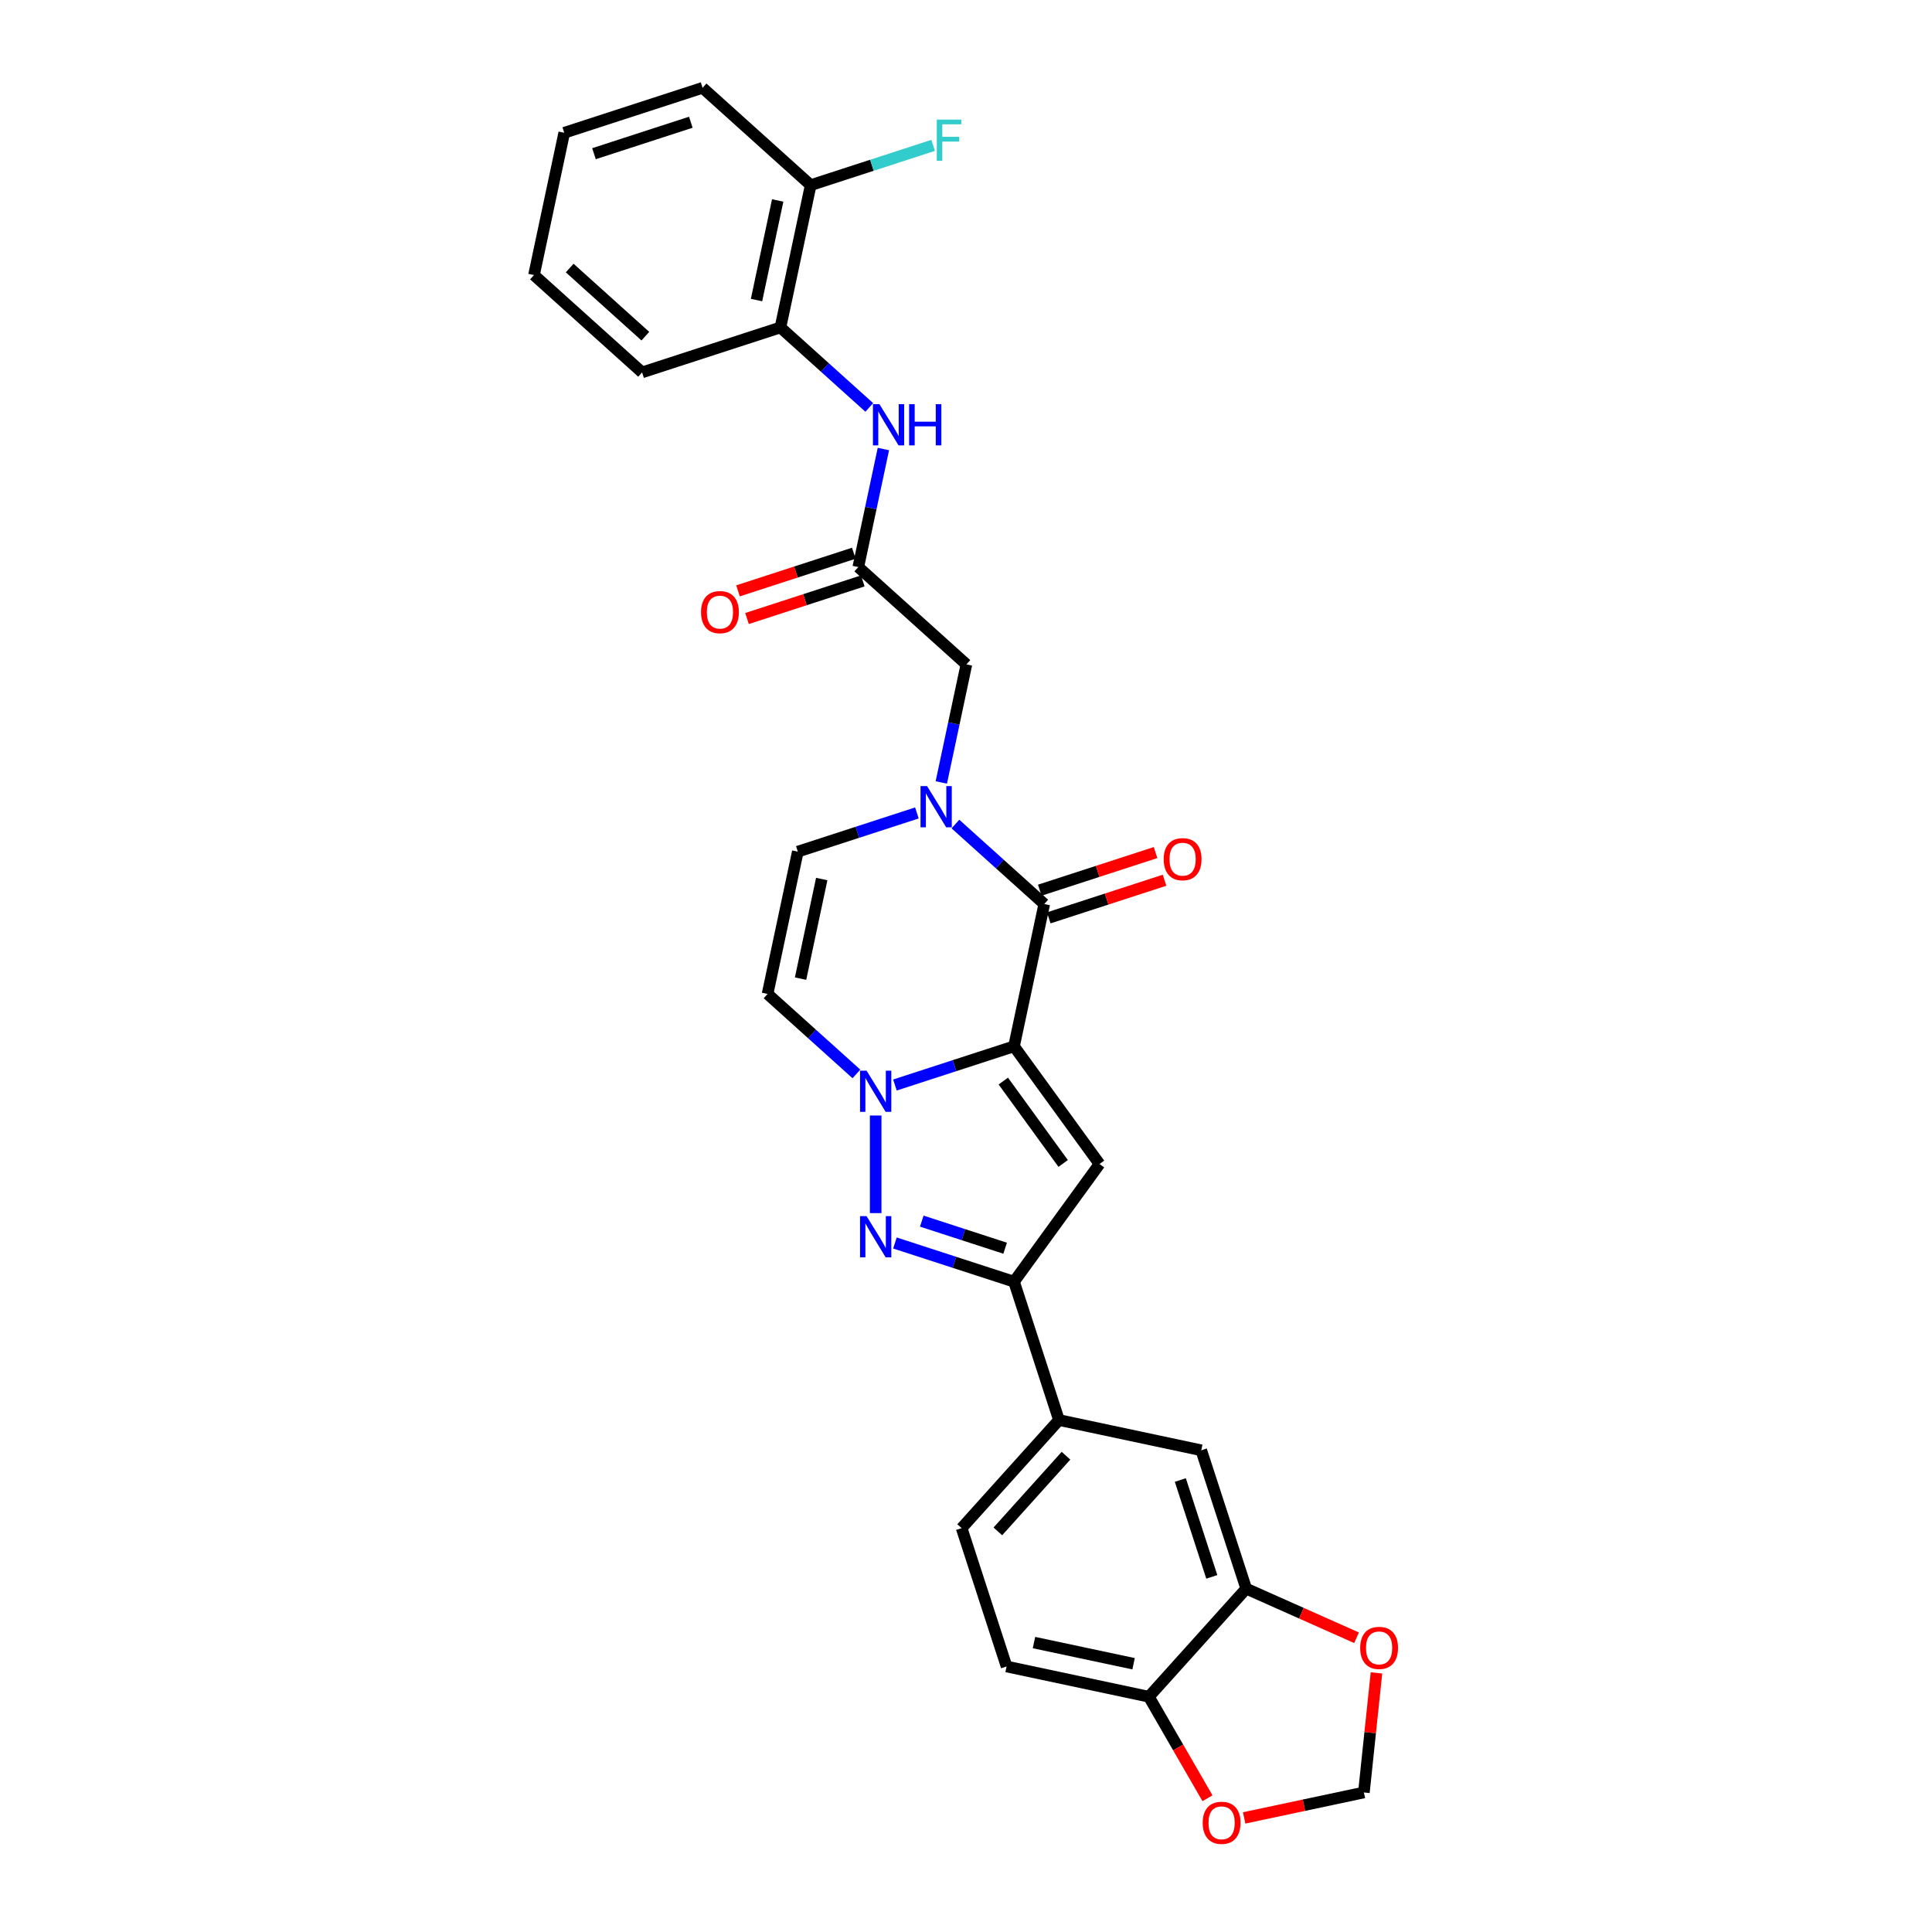 <?xml version='1.0' encoding='iso-8859-1'?>
<svg version='1.1' baseProfile='full'
              xmlns='http://www.w3.org/2000/svg'
                      xmlns:rdkit='http://www.rdkit.org/xml'
                      xmlns:xlink='http://www.w3.org/1999/xlink'
                  xml:space='preserve'
width='1000px' height='1000px' viewBox='0 0 1000 1000'>
<!-- END OF HEADER -->
<rect style='opacity:1.0;fill:#FFFFFF;stroke:none' width='1000' height='1000' x='0' y='0'> </rect>
<path class='bond-0' d='M 524.853,541.573 L 494.034,551.587' style='fill:none;fill-rule:evenodd;stroke:#000000;stroke-width:6px;stroke-linecap:butt;stroke-linejoin:miter;stroke-opacity:1' />
<path class='bond-0' d='M 494.034,551.587 L 463.214,561.601' style='fill:none;fill-rule:evenodd;stroke:#0000FF;stroke-width:6px;stroke-linecap:butt;stroke-linejoin:miter;stroke-opacity:1' />
<path class='bond-1' d='M 524.853,541.573 L 540.508,467.924' style='fill:none;fill-rule:evenodd;stroke:#000000;stroke-width:6px;stroke-linecap:butt;stroke-linejoin:miter;stroke-opacity:1' />
<path class='bond-2' d='M 524.853,541.573 L 569.11,602.487' style='fill:none;fill-rule:evenodd;stroke:#000000;stroke-width:6px;stroke-linecap:butt;stroke-linejoin:miter;stroke-opacity:1' />
<path class='bond-2' d='M 519.309,559.561 L 550.289,602.201' style='fill:none;fill-rule:evenodd;stroke:#000000;stroke-width:6px;stroke-linecap:butt;stroke-linejoin:miter;stroke-opacity:1' />
<path class='bond-3' d='M 453.245,577.384 L 453.245,627.903' style='fill:none;fill-rule:evenodd;stroke:#0000FF;stroke-width:6px;stroke-linecap:butt;stroke-linejoin:miter;stroke-opacity:1' />
<path class='bond-6' d='M 443.276,555.864 L 420.283,535.161' style='fill:none;fill-rule:evenodd;stroke:#0000FF;stroke-width:6px;stroke-linecap:butt;stroke-linejoin:miter;stroke-opacity:1' />
<path class='bond-6' d='M 420.283,535.161 L 397.291,514.459' style='fill:none;fill-rule:evenodd;stroke:#000000;stroke-width:6px;stroke-linecap:butt;stroke-linejoin:miter;stroke-opacity:1' />
<path class='bond-4' d='M 540.508,467.924 L 517.515,447.222' style='fill:none;fill-rule:evenodd;stroke:#000000;stroke-width:6px;stroke-linecap:butt;stroke-linejoin:miter;stroke-opacity:1' />
<path class='bond-4' d='M 517.515,447.222 L 494.523,426.519' style='fill:none;fill-rule:evenodd;stroke:#0000FF;stroke-width:6px;stroke-linecap:butt;stroke-linejoin:miter;stroke-opacity:1' />
<path class='bond-17' d='M 542.835,475.085 L 572.804,465.348' style='fill:none;fill-rule:evenodd;stroke:#000000;stroke-width:6px;stroke-linecap:butt;stroke-linejoin:miter;stroke-opacity:1' />
<path class='bond-17' d='M 572.804,465.348 L 602.773,455.61' style='fill:none;fill-rule:evenodd;stroke:#FF0000;stroke-width:6px;stroke-linecap:butt;stroke-linejoin:miter;stroke-opacity:1' />
<path class='bond-17' d='M 538.181,460.764 L 568.15,451.026' style='fill:none;fill-rule:evenodd;stroke:#000000;stroke-width:6px;stroke-linecap:butt;stroke-linejoin:miter;stroke-opacity:1' />
<path class='bond-17' d='M 568.15,451.026 L 598.119,441.289' style='fill:none;fill-rule:evenodd;stroke:#FF0000;stroke-width:6px;stroke-linecap:butt;stroke-linejoin:miter;stroke-opacity:1' />
<path class='bond-5' d='M 569.11,602.487 L 524.853,663.4' style='fill:none;fill-rule:evenodd;stroke:#000000;stroke-width:6px;stroke-linecap:butt;stroke-linejoin:miter;stroke-opacity:1' />
<path class='bond-29' d='M 463.214,643.372 L 494.034,653.386' style='fill:none;fill-rule:evenodd;stroke:#0000FF;stroke-width:6px;stroke-linecap:butt;stroke-linejoin:miter;stroke-opacity:1' />
<path class='bond-29' d='M 494.034,653.386 L 524.853,663.4' style='fill:none;fill-rule:evenodd;stroke:#000000;stroke-width:6px;stroke-linecap:butt;stroke-linejoin:miter;stroke-opacity:1' />
<path class='bond-29' d='M 477.113,632.055 L 498.687,639.065' style='fill:none;fill-rule:evenodd;stroke:#0000FF;stroke-width:6px;stroke-linecap:butt;stroke-linejoin:miter;stroke-opacity:1' />
<path class='bond-29' d='M 498.687,639.065 L 520.261,646.075' style='fill:none;fill-rule:evenodd;stroke:#000000;stroke-width:6px;stroke-linecap:butt;stroke-linejoin:miter;stroke-opacity:1' />
<path class='bond-7' d='M 474.585,420.782 L 443.765,430.796' style='fill:none;fill-rule:evenodd;stroke:#0000FF;stroke-width:6px;stroke-linecap:butt;stroke-linejoin:miter;stroke-opacity:1' />
<path class='bond-7' d='M 443.765,430.796 L 412.945,440.81' style='fill:none;fill-rule:evenodd;stroke:#000000;stroke-width:6px;stroke-linecap:butt;stroke-linejoin:miter;stroke-opacity:1' />
<path class='bond-12' d='M 487.22,404.999 L 493.714,374.447' style='fill:none;fill-rule:evenodd;stroke:#0000FF;stroke-width:6px;stroke-linecap:butt;stroke-linejoin:miter;stroke-opacity:1' />
<path class='bond-12' d='M 493.714,374.447 L 500.208,343.895' style='fill:none;fill-rule:evenodd;stroke:#000000;stroke-width:6px;stroke-linecap:butt;stroke-linejoin:miter;stroke-opacity:1' />
<path class='bond-9' d='M 524.853,663.4 L 548.12,735.009' style='fill:none;fill-rule:evenodd;stroke:#000000;stroke-width:6px;stroke-linecap:butt;stroke-linejoin:miter;stroke-opacity:1' />
<path class='bond-30' d='M 397.291,514.459 L 412.945,440.81' style='fill:none;fill-rule:evenodd;stroke:#000000;stroke-width:6px;stroke-linecap:butt;stroke-linejoin:miter;stroke-opacity:1' />
<path class='bond-30' d='M 414.369,506.542 L 425.327,454.988' style='fill:none;fill-rule:evenodd;stroke:#000000;stroke-width:6px;stroke-linecap:butt;stroke-linejoin:miter;stroke-opacity:1' />
<path class='bond-8' d='M 444.254,293.514 L 500.208,343.895' style='fill:none;fill-rule:evenodd;stroke:#000000;stroke-width:6px;stroke-linecap:butt;stroke-linejoin:miter;stroke-opacity:1' />
<path class='bond-10' d='M 444.254,293.514 L 450.748,262.961' style='fill:none;fill-rule:evenodd;stroke:#000000;stroke-width:6px;stroke-linecap:butt;stroke-linejoin:miter;stroke-opacity:1' />
<path class='bond-10' d='M 450.748,262.961 L 457.242,232.409' style='fill:none;fill-rule:evenodd;stroke:#0000FF;stroke-width:6px;stroke-linecap:butt;stroke-linejoin:miter;stroke-opacity:1' />
<path class='bond-20' d='M 441.927,286.353 L 411.958,296.09' style='fill:none;fill-rule:evenodd;stroke:#000000;stroke-width:6px;stroke-linecap:butt;stroke-linejoin:miter;stroke-opacity:1' />
<path class='bond-20' d='M 411.958,296.09 L 381.989,305.828' style='fill:none;fill-rule:evenodd;stroke:#FF0000;stroke-width:6px;stroke-linecap:butt;stroke-linejoin:miter;stroke-opacity:1' />
<path class='bond-20' d='M 446.581,300.675 L 416.612,310.412' style='fill:none;fill-rule:evenodd;stroke:#000000;stroke-width:6px;stroke-linecap:butt;stroke-linejoin:miter;stroke-opacity:1' />
<path class='bond-20' d='M 416.612,310.412 L 386.643,320.15' style='fill:none;fill-rule:evenodd;stroke:#FF0000;stroke-width:6px;stroke-linecap:butt;stroke-linejoin:miter;stroke-opacity:1' />
<path class='bond-13' d='M 548.12,735.009 L 621.769,750.663' style='fill:none;fill-rule:evenodd;stroke:#000000;stroke-width:6px;stroke-linecap:butt;stroke-linejoin:miter;stroke-opacity:1' />
<path class='bond-22' d='M 548.12,735.009 L 497.739,790.963' style='fill:none;fill-rule:evenodd;stroke:#000000;stroke-width:6px;stroke-linecap:butt;stroke-linejoin:miter;stroke-opacity:1' />
<path class='bond-22' d='M 551.754,753.478 L 516.487,792.646' style='fill:none;fill-rule:evenodd;stroke:#000000;stroke-width:6px;stroke-linecap:butt;stroke-linejoin:miter;stroke-opacity:1' />
<path class='bond-14' d='M 449.94,210.889 L 426.947,190.187' style='fill:none;fill-rule:evenodd;stroke:#0000FF;stroke-width:6px;stroke-linecap:butt;stroke-linejoin:miter;stroke-opacity:1' />
<path class='bond-14' d='M 426.947,190.187 L 403.954,169.484' style='fill:none;fill-rule:evenodd;stroke:#000000;stroke-width:6px;stroke-linecap:butt;stroke-linejoin:miter;stroke-opacity:1' />
<path class='bond-11' d='M 645.036,822.272 L 621.769,750.663' style='fill:none;fill-rule:evenodd;stroke:#000000;stroke-width:6px;stroke-linecap:butt;stroke-linejoin:miter;stroke-opacity:1' />
<path class='bond-11' d='M 627.224,816.184 L 610.937,766.058' style='fill:none;fill-rule:evenodd;stroke:#000000;stroke-width:6px;stroke-linecap:butt;stroke-linejoin:miter;stroke-opacity:1' />
<path class='bond-16' d='M 645.036,822.272 L 673.593,834.986' style='fill:none;fill-rule:evenodd;stroke:#000000;stroke-width:6px;stroke-linecap:butt;stroke-linejoin:miter;stroke-opacity:1' />
<path class='bond-16' d='M 673.593,834.986 L 702.149,847.7' style='fill:none;fill-rule:evenodd;stroke:#FF0000;stroke-width:6px;stroke-linecap:butt;stroke-linejoin:miter;stroke-opacity:1' />
<path class='bond-31' d='M 645.036,822.272 L 594.654,878.226' style='fill:none;fill-rule:evenodd;stroke:#000000;stroke-width:6px;stroke-linecap:butt;stroke-linejoin:miter;stroke-opacity:1' />
<path class='bond-21' d='M 403.954,169.484 L 419.609,95.836' style='fill:none;fill-rule:evenodd;stroke:#000000;stroke-width:6px;stroke-linecap:butt;stroke-linejoin:miter;stroke-opacity:1' />
<path class='bond-21' d='M 391.573,155.306 L 402.531,103.752' style='fill:none;fill-rule:evenodd;stroke:#000000;stroke-width:6px;stroke-linecap:butt;stroke-linejoin:miter;stroke-opacity:1' />
<path class='bond-25' d='M 403.954,169.484 L 332.346,192.751' style='fill:none;fill-rule:evenodd;stroke:#000000;stroke-width:6px;stroke-linecap:butt;stroke-linejoin:miter;stroke-opacity:1' />
<path class='bond-15' d='M 594.654,878.226 L 521.006,862.571' style='fill:none;fill-rule:evenodd;stroke:#000000;stroke-width:6px;stroke-linecap:butt;stroke-linejoin:miter;stroke-opacity:1' />
<path class='bond-15' d='M 586.738,861.148 L 535.184,850.19' style='fill:none;fill-rule:evenodd;stroke:#000000;stroke-width:6px;stroke-linecap:butt;stroke-linejoin:miter;stroke-opacity:1' />
<path class='bond-18' d='M 594.654,878.226 L 609.822,904.497' style='fill:none;fill-rule:evenodd;stroke:#000000;stroke-width:6px;stroke-linecap:butt;stroke-linejoin:miter;stroke-opacity:1' />
<path class='bond-18' d='M 609.822,904.497 L 624.989,930.768' style='fill:none;fill-rule:evenodd;stroke:#FF0000;stroke-width:6px;stroke-linecap:butt;stroke-linejoin:miter;stroke-opacity:1' />
<path class='bond-19' d='M 712.454,865.892 L 709.202,896.835' style='fill:none;fill-rule:evenodd;stroke:#FF0000;stroke-width:6px;stroke-linecap:butt;stroke-linejoin:miter;stroke-opacity:1' />
<path class='bond-19' d='M 709.202,896.835 L 705.95,927.778' style='fill:none;fill-rule:evenodd;stroke:#000000;stroke-width:6px;stroke-linecap:butt;stroke-linejoin:miter;stroke-opacity:1' />
<path class='bond-32' d='M 643.972,940.951 L 674.961,934.365' style='fill:none;fill-rule:evenodd;stroke:#FF0000;stroke-width:6px;stroke-linecap:butt;stroke-linejoin:miter;stroke-opacity:1' />
<path class='bond-32' d='M 674.961,934.365 L 705.95,927.778' style='fill:none;fill-rule:evenodd;stroke:#000000;stroke-width:6px;stroke-linecap:butt;stroke-linejoin:miter;stroke-opacity:1' />
<path class='bond-24' d='M 419.609,95.836 L 451.302,85.538' style='fill:none;fill-rule:evenodd;stroke:#000000;stroke-width:6px;stroke-linecap:butt;stroke-linejoin:miter;stroke-opacity:1' />
<path class='bond-24' d='M 451.302,85.538 L 482.995,75.24' style='fill:none;fill-rule:evenodd;stroke:#33CCCC;stroke-width:6px;stroke-linecap:butt;stroke-linejoin:miter;stroke-opacity:1' />
<path class='bond-26' d='M 419.609,95.836 L 363.655,45.455' style='fill:none;fill-rule:evenodd;stroke:#000000;stroke-width:6px;stroke-linecap:butt;stroke-linejoin:miter;stroke-opacity:1' />
<path class='bond-23' d='M 497.739,790.963 L 521.006,862.571' style='fill:none;fill-rule:evenodd;stroke:#000000;stroke-width:6px;stroke-linecap:butt;stroke-linejoin:miter;stroke-opacity:1' />
<path class='bond-27' d='M 332.346,192.751 L 276.392,142.37' style='fill:none;fill-rule:evenodd;stroke:#000000;stroke-width:6px;stroke-linecap:butt;stroke-linejoin:miter;stroke-opacity:1' />
<path class='bond-27' d='M 334.029,174.003 L 294.861,138.736' style='fill:none;fill-rule:evenodd;stroke:#000000;stroke-width:6px;stroke-linecap:butt;stroke-linejoin:miter;stroke-opacity:1' />
<path class='bond-33' d='M 363.655,45.455 L 292.046,68.722' style='fill:none;fill-rule:evenodd;stroke:#000000;stroke-width:6px;stroke-linecap:butt;stroke-linejoin:miter;stroke-opacity:1' />
<path class='bond-33' d='M 357.567,63.266 L 307.441,79.553' style='fill:none;fill-rule:evenodd;stroke:#000000;stroke-width:6px;stroke-linecap:butt;stroke-linejoin:miter;stroke-opacity:1' />
<path class='bond-28' d='M 276.392,142.37 L 292.046,68.722' style='fill:none;fill-rule:evenodd;stroke:#000000;stroke-width:6px;stroke-linecap:butt;stroke-linejoin:miter;stroke-opacity:1' />
<path  class='atom-1' d='M 448.532 554.178
L 455.519 565.472
Q 456.212 566.587, 457.326 568.604
Q 458.44 570.622, 458.5 570.743
L 458.5 554.178
L 461.331 554.178
L 461.331 575.501
L 458.41 575.501
L 450.911 563.153
Q 450.037 561.708, 449.104 560.051
Q 448.2 558.395, 447.929 557.883
L 447.929 575.501
L 445.158 575.501
L 445.158 554.178
L 448.532 554.178
' fill='#0000FF'/>
<path  class='atom-4' d='M 448.532 629.472
L 455.519 640.766
Q 456.212 641.88, 457.326 643.898
Q 458.44 645.916, 458.5 646.036
L 458.5 629.472
L 461.331 629.472
L 461.331 650.795
L 458.41 650.795
L 450.911 638.447
Q 450.037 637.001, 449.104 635.345
Q 448.2 633.688, 447.929 633.176
L 447.929 650.795
L 445.158 650.795
L 445.158 629.472
L 448.532 629.472
' fill='#0000FF'/>
<path  class='atom-5' d='M 479.84 406.882
L 486.828 418.176
Q 487.52 419.29, 488.635 421.308
Q 489.749 423.326, 489.809 423.446
L 489.809 406.882
L 492.64 406.882
L 492.64 428.205
L 489.719 428.205
L 482.22 415.857
Q 481.346 414.411, 480.413 412.755
Q 479.509 411.098, 479.238 410.586
L 479.238 428.205
L 476.467 428.205
L 476.467 406.882
L 479.84 406.882
' fill='#0000FF'/>
<path  class='atom-11' d='M 455.195 209.204
L 462.182 220.498
Q 462.875 221.612, 463.989 223.63
Q 465.104 225.648, 465.164 225.768
L 465.164 209.204
L 467.995 209.204
L 467.995 230.527
L 465.074 230.527
L 457.574 218.179
Q 456.701 216.733, 455.767 215.077
Q 454.864 213.42, 454.593 212.908
L 454.593 230.527
L 451.822 230.527
L 451.822 209.204
L 455.195 209.204
' fill='#0000FF'/>
<path  class='atom-11' d='M 470.555 209.204
L 473.446 209.204
L 473.446 218.269
L 484.349 218.269
L 484.349 209.204
L 487.24 209.204
L 487.24 230.527
L 484.349 230.527
L 484.349 220.679
L 473.446 220.679
L 473.446 230.527
L 470.555 230.527
L 470.555 209.204
' fill='#0000FF'/>
<path  class='atom-17' d='M 704.032 852.957
Q 704.032 847.837, 706.562 844.976
Q 709.091 842.114, 713.82 842.114
Q 718.548 842.114, 721.078 844.976
Q 723.608 847.837, 723.608 852.957
Q 723.608 858.137, 721.048 861.088
Q 718.488 864.01, 713.82 864.01
Q 709.122 864.01, 706.562 861.088
Q 704.032 858.167, 704.032 852.957
M 713.82 861.6
Q 717.073 861.6, 718.819 859.432
Q 720.596 857.233, 720.596 852.957
Q 720.596 848.77, 718.819 846.662
Q 717.073 844.524, 713.82 844.524
Q 710.567 844.524, 708.79 846.632
Q 707.043 848.74, 707.043 852.957
Q 707.043 857.264, 708.79 859.432
Q 710.567 861.6, 713.82 861.6
' fill='#FF0000'/>
<path  class='atom-18' d='M 602.328 444.718
Q 602.328 439.598, 604.858 436.737
Q 607.388 433.875, 612.116 433.875
Q 616.845 433.875, 619.375 436.737
Q 621.905 439.598, 621.905 444.718
Q 621.905 449.898, 619.345 452.849
Q 616.785 455.771, 612.116 455.771
Q 607.418 455.771, 604.858 452.849
Q 602.328 449.928, 602.328 444.718
M 612.116 453.361
Q 615.369 453.361, 617.116 451.193
Q 618.893 448.994, 618.893 444.718
Q 618.893 440.531, 617.116 438.423
Q 615.369 436.285, 612.116 436.285
Q 608.864 436.285, 607.087 438.393
Q 605.34 440.501, 605.34 444.718
Q 605.34 449.025, 607.087 451.193
Q 608.864 453.361, 612.116 453.361
' fill='#FF0000'/>
<path  class='atom-19' d='M 622.513 943.492
Q 622.513 938.372, 625.043 935.511
Q 627.573 932.65, 632.301 932.65
Q 637.03 932.65, 639.56 935.511
Q 642.089 938.372, 642.089 943.492
Q 642.089 948.673, 639.529 951.624
Q 636.969 954.545, 632.301 954.545
Q 627.603 954.545, 625.043 951.624
Q 622.513 948.703, 622.513 943.492
M 632.301 952.136
Q 635.554 952.136, 637.301 949.968
Q 639.078 947.769, 639.078 943.492
Q 639.078 939.306, 637.301 937.198
Q 635.554 935.059, 632.301 935.059
Q 629.049 935.059, 627.272 937.168
Q 625.525 939.276, 625.525 943.492
Q 625.525 947.799, 627.272 949.968
Q 629.049 952.136, 632.301 952.136
' fill='#FF0000'/>
<path  class='atom-21' d='M 362.857 316.841
Q 362.857 311.721, 365.387 308.86
Q 367.917 305.999, 372.646 305.999
Q 377.374 305.999, 379.904 308.86
Q 382.434 311.721, 382.434 316.841
Q 382.434 322.021, 379.874 324.973
Q 377.314 327.894, 372.646 327.894
Q 367.947 327.894, 365.387 324.973
Q 362.857 322.051, 362.857 316.841
M 372.646 325.485
Q 375.898 325.485, 377.645 323.316
Q 379.422 321.118, 379.422 316.841
Q 379.422 312.655, 377.645 310.546
Q 375.898 308.408, 372.646 308.408
Q 369.393 308.408, 367.616 310.516
Q 365.869 312.624, 365.869 316.841
Q 365.869 321.148, 367.616 323.316
Q 369.393 325.485, 372.646 325.485
' fill='#FF0000'/>
<path  class='atom-25' d='M 484.878 61.907
L 497.557 61.907
L 497.557 64.347
L 487.739 64.347
L 487.739 70.822
L 496.473 70.822
L 496.473 73.292
L 487.739 73.292
L 487.739 83.23
L 484.878 83.23
L 484.878 61.907
' fill='#33CCCC'/>
</svg>
